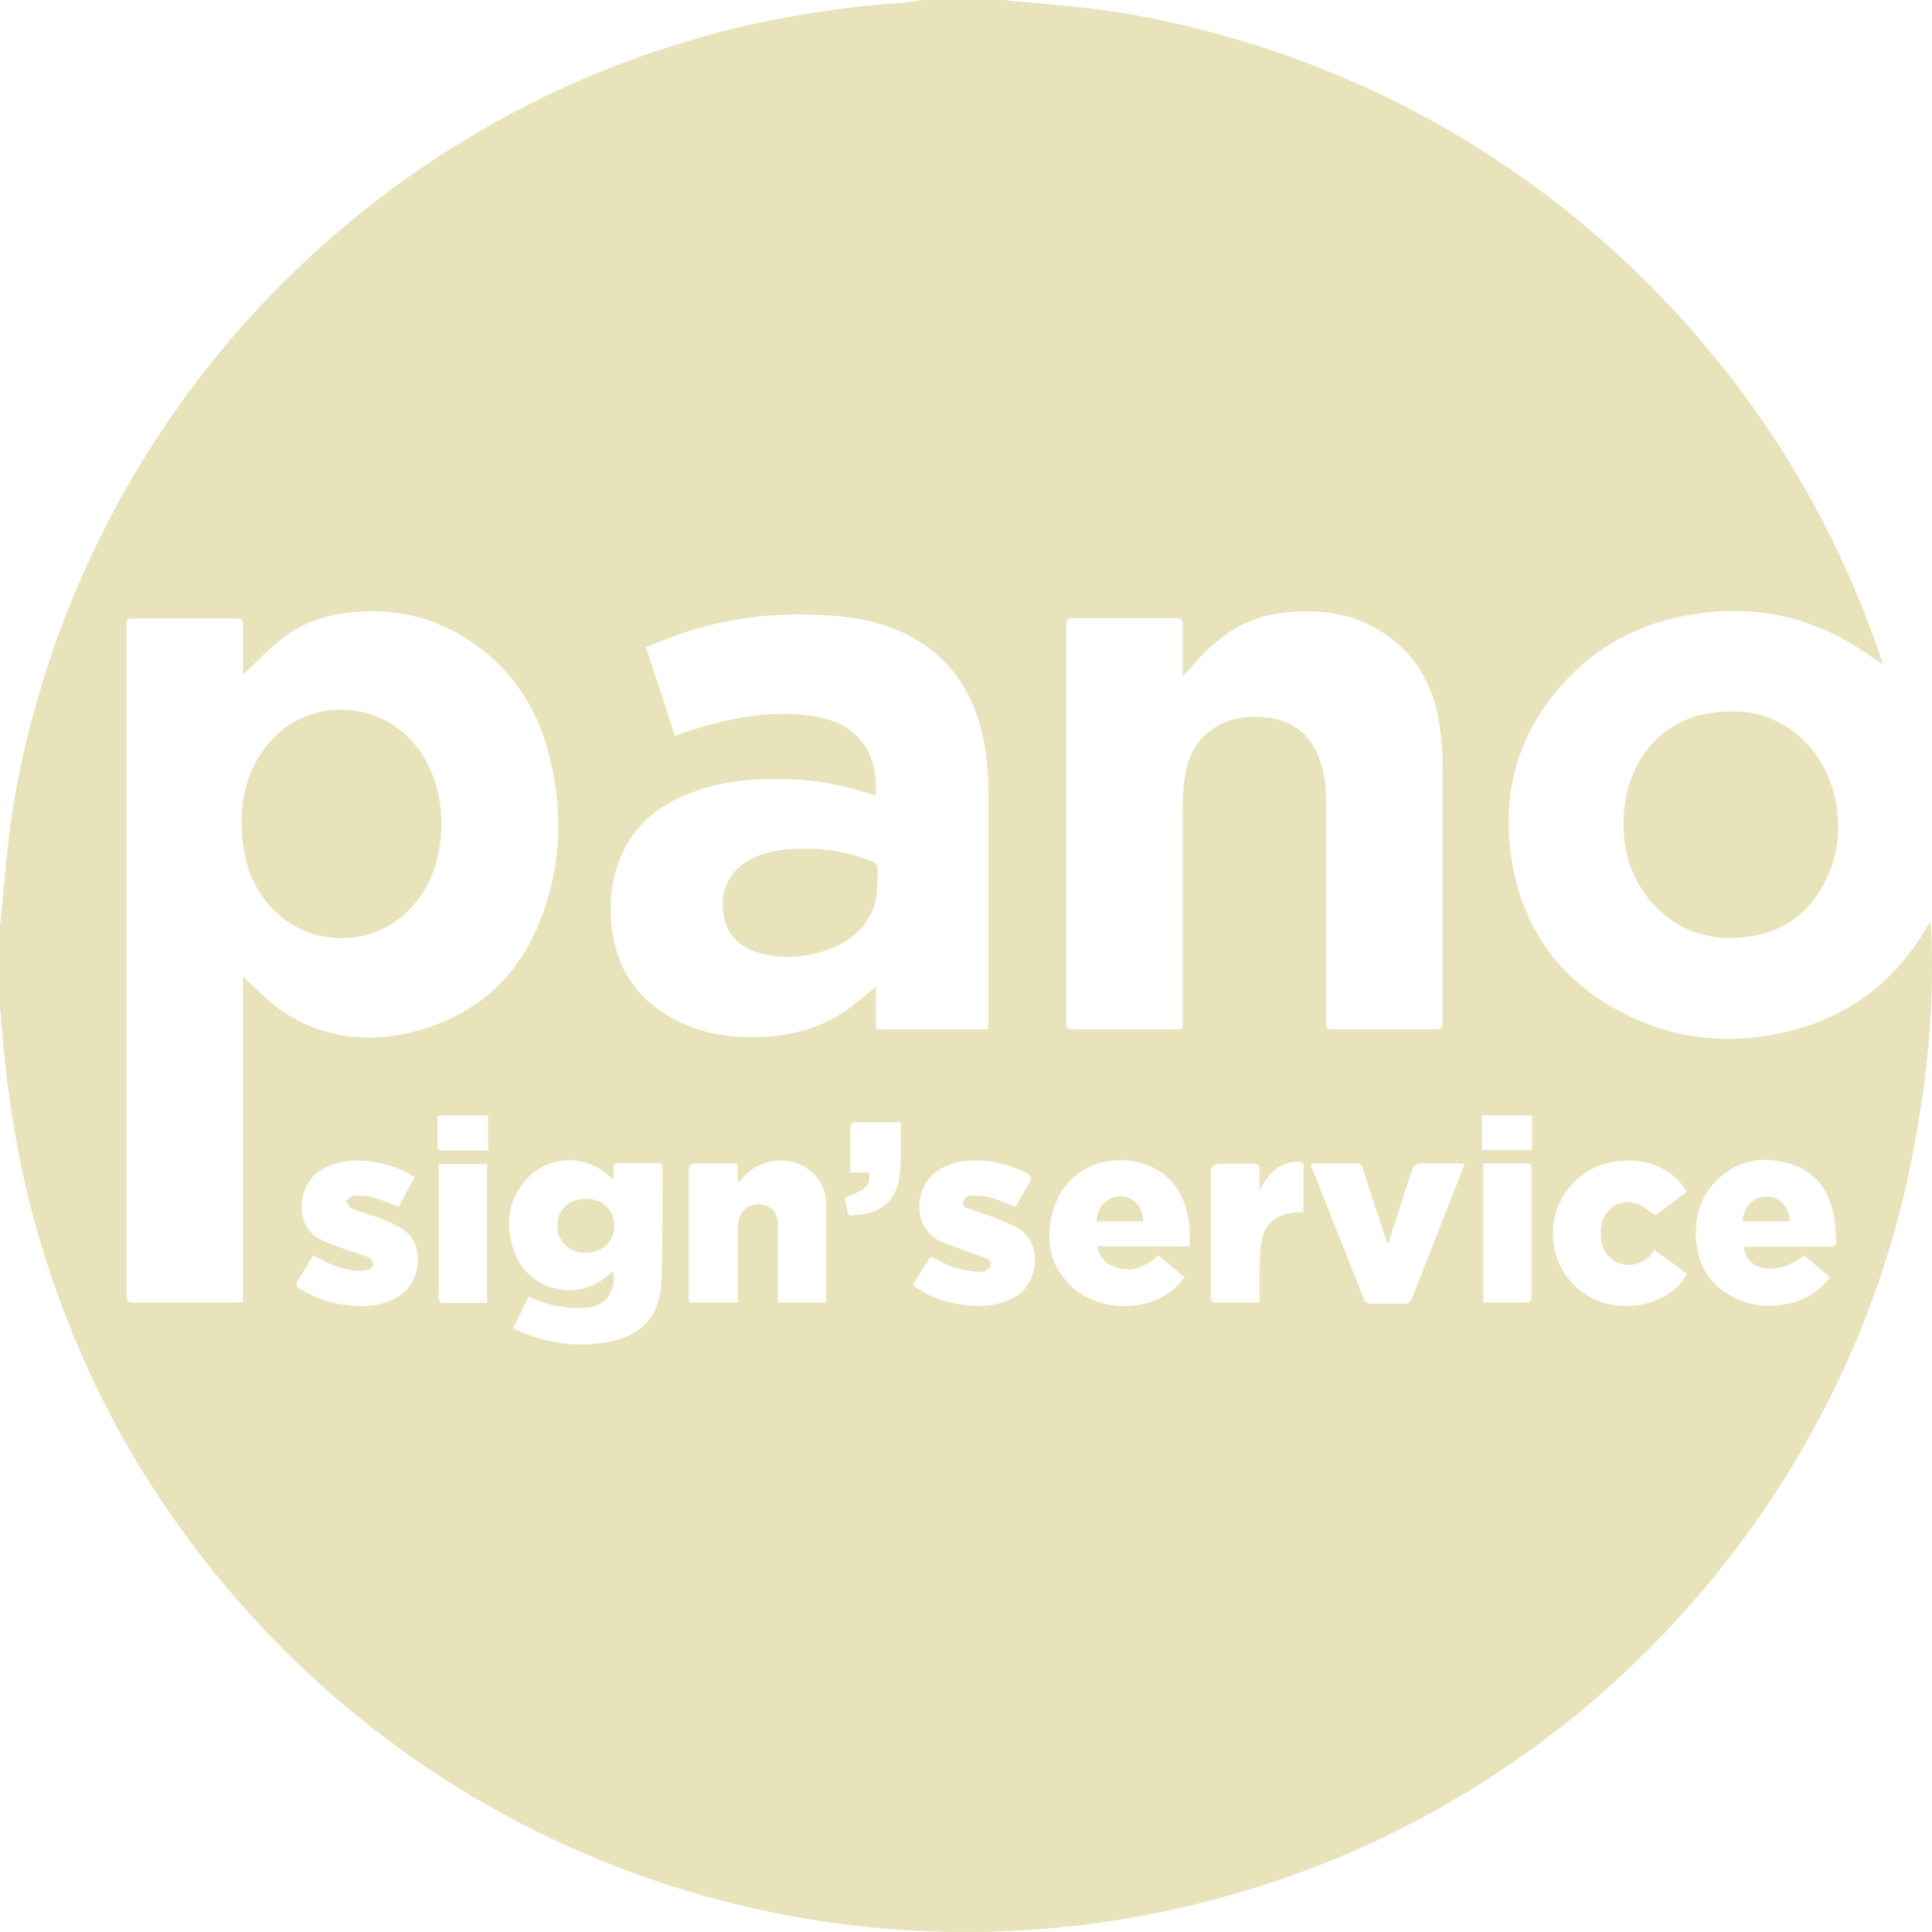 <?xml version="1.0" encoding="UTF-8"?> <svg xmlns="http://www.w3.org/2000/svg" width="38" height="38" viewBox="0 0 38 38" fill="none"><path d="M18.172 0C18.71 0 19.242 0 19.781 0C19.802 0 19.824 0.014 19.852 0.014C20.313 0.057 20.781 0.092 21.242 0.142C22.284 0.255 23.312 0.475 24.319 0.773C26.375 1.375 28.282 2.304 30.026 3.552C31.621 4.693 33.011 6.054 34.195 7.621C35.287 9.074 36.152 10.655 36.79 12.363C36.882 12.604 36.96 12.845 37.038 13.065C36.733 12.873 36.435 12.654 36.102 12.491C35.188 12.03 34.209 11.916 33.203 12.101C32.394 12.242 31.671 12.576 31.068 13.121C29.977 14.121 29.516 15.376 29.721 16.836C29.941 18.374 30.813 19.452 32.231 20.069C33.167 20.473 34.145 20.529 35.138 20.296C36.251 20.033 37.13 19.424 37.761 18.459C37.832 18.353 37.896 18.24 37.967 18.119C37.967 18.176 37.974 18.204 37.981 18.24C38.031 19.275 37.981 20.303 37.846 21.331C37.747 22.039 37.627 22.741 37.464 23.436C37.081 25.073 36.478 26.633 35.67 28.108C34.677 29.922 33.422 31.531 31.905 32.942C31.139 33.658 30.317 34.296 29.438 34.877C28.204 35.693 26.892 36.352 25.503 36.855C23.752 37.486 21.951 37.862 20.093 37.968C18.725 38.046 17.363 37.982 16.002 37.763C14.322 37.493 12.712 37.011 11.16 36.309C9.479 35.551 7.941 34.558 6.544 33.346C5.247 32.219 4.126 30.936 3.169 29.511C2.34 28.27 1.673 26.945 1.163 25.541C0.539 23.84 0.177 22.075 0.043 20.267C0.028 20.104 0.014 19.948 0 19.799C0 19.253 0 18.715 0 18.169C0 18.148 0.014 18.126 0.014 18.105C0.064 17.587 0.106 17.07 0.163 16.553C0.277 15.56 0.489 14.589 0.773 13.632C1.248 12.016 1.928 10.485 2.808 9.053C3.715 7.578 4.8 6.252 6.069 5.076C7.069 4.147 8.161 3.332 9.338 2.637C10.571 1.907 11.869 1.326 13.23 0.9C13.967 0.666 14.719 0.475 15.477 0.34C16.229 0.206 16.981 0.099 17.746 0.057C17.888 0.035 18.03 0.014 18.172 0ZM4.779 13.27C4.779 13.27 4.779 13.207 4.779 13.171C4.779 12.873 4.779 12.583 4.779 12.285C4.779 12.2 4.757 12.165 4.665 12.165C3.977 12.165 3.29 12.165 2.609 12.165C2.51 12.165 2.489 12.2 2.489 12.299C2.489 14.461 2.489 16.616 2.489 18.779C2.489 21.012 2.489 23.252 2.489 25.485C2.489 25.591 2.517 25.619 2.623 25.619C3.283 25.619 3.949 25.619 4.609 25.619C4.665 25.619 4.715 25.619 4.779 25.605V19.197C4.835 19.253 4.864 19.296 4.899 19.324C5.133 19.523 5.339 19.757 5.601 19.92C6.466 20.473 7.409 20.529 8.373 20.225C9.529 19.863 10.288 19.069 10.685 17.942C11.068 16.872 11.068 15.78 10.755 14.688C10.55 13.979 10.174 13.363 9.607 12.88C8.827 12.221 7.92 11.938 6.899 12.044C6.409 12.094 5.949 12.25 5.559 12.554C5.282 12.767 5.041 13.029 4.779 13.27ZM17.229 15.645C17.179 15.631 17.137 15.624 17.094 15.61C16.576 15.44 16.045 15.34 15.492 15.326C14.818 15.305 14.159 15.362 13.535 15.617C12.96 15.844 12.5 16.212 12.237 16.787C12.011 17.29 11.968 17.814 12.046 18.346C12.166 19.133 12.592 19.707 13.301 20.069C13.868 20.359 14.471 20.43 15.095 20.388C15.626 20.352 16.137 20.21 16.584 19.913C16.803 19.764 17.009 19.579 17.229 19.409V20.246H19.434C19.434 20.189 19.441 20.14 19.441 20.097C19.441 18.594 19.441 17.084 19.441 15.581C19.441 15.142 19.398 14.702 19.278 14.27C19.093 13.611 18.739 13.058 18.157 12.668C17.654 12.335 17.094 12.172 16.506 12.122C15.477 12.03 14.471 12.108 13.485 12.434C13.223 12.519 12.975 12.625 12.705 12.725C12.897 13.32 13.088 13.887 13.273 14.468C13.535 14.383 13.783 14.298 14.038 14.235C14.726 14.057 15.414 13.972 16.116 14.107C16.917 14.263 17.285 14.858 17.222 15.652L17.229 15.645ZM23.262 13.306C23.262 13.235 23.262 13.2 23.262 13.164C23.262 12.873 23.262 12.59 23.262 12.299C23.262 12.186 23.227 12.158 23.113 12.158C22.447 12.158 21.78 12.158 21.114 12.158C21.015 12.158 20.972 12.179 20.972 12.292C20.972 14.901 20.972 17.503 20.972 20.111C20.972 20.218 21.001 20.246 21.107 20.246C21.773 20.246 22.44 20.246 23.106 20.246C23.262 20.246 23.262 20.246 23.262 20.09C23.262 18.672 23.262 17.262 23.262 15.844C23.262 15.652 23.276 15.454 23.305 15.27C23.369 14.88 23.539 14.539 23.879 14.32C24.198 14.107 24.567 14.072 24.936 14.114C25.432 14.178 25.772 14.447 25.949 14.915C26.056 15.191 26.084 15.482 26.084 15.773C26.084 17.212 26.084 18.651 26.084 20.09C26.084 20.246 26.084 20.246 26.24 20.246C26.899 20.246 27.566 20.246 28.225 20.246C28.339 20.246 28.374 20.218 28.374 20.104C28.374 18.417 28.374 16.73 28.374 15.043C28.374 14.752 28.346 14.454 28.296 14.164C28.204 13.625 27.984 13.136 27.587 12.753C26.914 12.101 26.091 11.945 25.191 12.058C24.538 12.143 24.021 12.476 23.581 12.951C23.482 13.058 23.383 13.171 23.262 13.306ZM10.103 26.123C10.153 26.151 10.188 26.172 10.224 26.186C10.763 26.42 11.323 26.498 11.897 26.406C12.599 26.3 12.989 25.896 13.01 25.187C13.039 24.45 13.024 23.712 13.031 22.975C13.031 22.904 13.01 22.876 12.932 22.876C12.698 22.876 12.457 22.876 12.223 22.876C12.067 22.876 12.067 22.876 12.067 23.032C12.067 23.081 12.067 23.131 12.067 23.202C12.025 23.166 12.003 23.145 11.982 23.131C11.507 22.692 10.755 22.72 10.337 23.216C9.961 23.656 9.933 24.166 10.139 24.676C10.38 25.279 11.117 25.548 11.691 25.265C11.826 25.201 11.94 25.095 12.06 25.01C12.138 25.343 11.918 25.69 11.578 25.718C11.351 25.74 11.117 25.718 10.89 25.676C10.72 25.648 10.564 25.563 10.394 25.506C10.295 25.704 10.203 25.91 10.096 26.116L10.103 26.123ZM16.236 25.612C16.236 25.612 16.25 25.577 16.25 25.57C16.25 24.946 16.25 24.315 16.25 23.691C16.25 23.45 16.158 23.223 15.974 23.06C15.598 22.72 14.995 22.755 14.634 23.138C14.598 23.174 14.577 23.216 14.542 23.252C14.527 23.244 14.52 23.237 14.506 23.223V22.89C14.457 22.89 14.414 22.883 14.371 22.883C14.145 22.883 13.925 22.883 13.698 22.883C13.577 22.883 13.542 22.918 13.549 23.039C13.549 23.854 13.549 24.662 13.549 25.477C13.549 25.527 13.549 25.57 13.556 25.619H14.513C14.513 25.563 14.513 25.513 14.513 25.463C14.513 25.024 14.513 24.577 14.513 24.138C14.513 23.925 14.62 23.762 14.776 23.712C15.059 23.62 15.3 23.783 15.3 24.088C15.3 24.542 15.3 25.003 15.3 25.456C15.3 25.513 15.3 25.563 15.307 25.619H16.25L16.236 25.612ZM23.397 24.52C23.397 24.379 23.404 24.258 23.397 24.138C23.355 23.712 23.213 23.337 22.858 23.074C22.22 22.607 20.979 22.741 20.696 23.875C20.568 24.386 20.646 24.868 21.029 25.258C21.461 25.704 22.22 25.818 22.808 25.534C23 25.442 23.163 25.307 23.298 25.123C23.12 24.974 22.95 24.832 22.78 24.691C22.511 24.939 22.213 25.052 21.866 24.896C21.71 24.825 21.625 24.698 21.582 24.513H23.404L23.397 24.52ZM35.486 24.698C34.947 25.102 34.365 25.017 34.294 24.528C34.351 24.528 34.415 24.52 34.472 24.52C34.975 24.52 35.478 24.52 35.982 24.52C36.081 24.52 36.124 24.492 36.117 24.393C36.102 24.237 36.102 24.088 36.074 23.932C35.982 23.443 35.734 23.06 35.244 22.904C34.734 22.734 34.245 22.791 33.826 23.159C33.465 23.478 33.337 23.89 33.358 24.357C33.387 24.825 33.578 25.201 33.982 25.449C34.351 25.683 34.755 25.726 35.173 25.64C35.471 25.584 35.719 25.435 35.918 25.215C35.953 25.18 36.01 25.137 35.946 25.081C35.79 24.946 35.634 24.818 35.478 24.691L35.486 24.698ZM19.98 23.734C20.065 23.578 20.157 23.415 20.249 23.252C20.299 23.166 20.285 23.124 20.192 23.074C19.902 22.925 19.597 22.84 19.278 22.826C18.966 22.812 18.668 22.862 18.406 23.053C18.002 23.344 17.909 24.138 18.512 24.421C18.675 24.492 18.845 24.542 19.008 24.606C19.143 24.655 19.285 24.698 19.419 24.754C19.455 24.769 19.497 24.84 19.49 24.875C19.476 24.925 19.427 24.974 19.384 24.995C19.334 25.017 19.271 25.017 19.207 25.01C18.916 24.995 18.647 24.903 18.392 24.754C18.342 24.726 18.306 24.705 18.264 24.769C18.165 24.939 18.058 25.102 17.952 25.272C17.987 25.3 18.016 25.322 18.044 25.343C18.384 25.563 18.76 25.662 19.157 25.683C19.455 25.697 19.739 25.648 19.994 25.492C20.398 25.236 20.533 24.485 20.043 24.173C19.887 24.074 19.703 24.01 19.533 23.939C19.37 23.875 19.207 23.833 19.044 23.769C18.973 23.748 18.916 23.691 18.952 23.613C18.973 23.571 19.037 23.514 19.086 23.514C19.214 23.514 19.349 23.514 19.469 23.549C19.639 23.592 19.802 23.67 19.973 23.734H19.98ZM6.154 24.705C6.055 24.861 5.97 25.017 5.871 25.166C5.807 25.265 5.821 25.307 5.92 25.364C6.239 25.555 6.587 25.662 6.962 25.683C7.296 25.704 7.615 25.662 7.898 25.456C8.267 25.194 8.366 24.485 7.934 24.187C7.799 24.095 7.643 24.031 7.494 23.968C7.303 23.89 7.104 23.847 6.913 23.769C6.863 23.748 6.842 23.67 6.799 23.62C6.856 23.585 6.906 23.514 6.962 23.514C7.083 23.514 7.218 23.514 7.338 23.549C7.508 23.599 7.671 23.67 7.842 23.734C7.948 23.542 8.047 23.344 8.154 23.152C7.849 22.933 7.296 22.798 6.899 22.833C6.658 22.855 6.438 22.918 6.239 23.067C5.863 23.351 5.778 24.109 6.296 24.372C6.48 24.471 6.679 24.528 6.877 24.599C7.012 24.648 7.147 24.683 7.274 24.74C7.31 24.754 7.345 24.825 7.338 24.861C7.338 24.903 7.289 24.96 7.246 24.974C7.189 24.995 7.125 25.003 7.062 24.995C6.736 24.988 6.452 24.861 6.161 24.691L6.154 24.705ZM25.793 22.897C25.793 22.897 25.793 22.933 25.793 22.94C26.141 23.819 26.488 24.698 26.836 25.57C26.85 25.605 26.899 25.633 26.935 25.64C27.169 25.64 27.403 25.64 27.63 25.64C27.708 25.64 27.736 25.612 27.765 25.548C28.02 24.903 28.275 24.251 28.53 23.606C28.622 23.372 28.715 23.138 28.807 22.89C28.743 22.89 28.7 22.883 28.658 22.883C28.466 22.883 28.282 22.883 28.091 22.883C27.814 22.883 27.814 22.883 27.729 23.152C27.587 23.592 27.445 24.024 27.297 24.478C27.275 24.428 27.261 24.4 27.254 24.364C27.098 23.904 26.949 23.436 26.8 22.975C26.779 22.904 26.751 22.883 26.68 22.883C26.41 22.883 26.141 22.883 25.878 22.883C25.85 22.883 25.822 22.89 25.786 22.897H25.793ZM32.572 23.897C32.756 23.755 32.968 23.599 33.174 23.443C32.883 22.925 32.231 22.706 31.572 22.89C30.955 23.06 30.537 23.634 30.544 24.287C30.551 24.925 30.997 25.492 31.6 25.64C32.245 25.797 32.919 25.548 33.181 25.052C32.976 24.903 32.77 24.754 32.536 24.584C32.501 24.627 32.479 24.676 32.437 24.719C32.132 25.003 31.65 24.896 31.522 24.513C31.487 24.407 31.48 24.279 31.487 24.166C31.515 23.805 31.827 23.564 32.174 23.67C32.309 23.705 32.423 23.812 32.564 23.904L32.572 23.897ZM24.773 25.612C24.773 25.414 24.773 25.236 24.773 25.059C24.78 24.84 24.773 24.62 24.815 24.4C24.865 24.109 25.056 23.925 25.347 23.868C25.439 23.847 25.531 23.847 25.637 23.84C25.637 23.528 25.637 23.216 25.637 22.904C25.637 22.883 25.581 22.848 25.545 22.848C25.297 22.848 25.091 22.954 24.936 23.159C24.879 23.23 24.836 23.308 24.773 23.407C24.773 23.252 24.773 23.124 24.773 22.996C24.773 22.911 24.744 22.89 24.666 22.89C24.439 22.89 24.22 22.89 23.993 22.89C23.874 22.89 23.815 22.949 23.815 23.067C23.815 23.861 23.815 24.662 23.815 25.456C23.815 25.485 23.808 25.52 23.815 25.548C23.829 25.577 23.858 25.619 23.886 25.619C24.177 25.619 24.46 25.619 24.773 25.619V25.612ZM9.579 25.619V22.897H8.629C8.629 22.954 8.629 23.003 8.629 23.06C8.629 23.854 8.629 24.641 8.629 25.435C8.629 25.477 8.621 25.52 8.629 25.555C8.636 25.584 8.671 25.626 8.692 25.626C8.976 25.626 9.267 25.626 9.572 25.626L9.579 25.619ZM29.175 22.883V25.619C29.459 25.619 29.735 25.619 30.012 25.619C30.104 25.619 30.125 25.591 30.125 25.506C30.125 25.166 30.125 24.818 30.125 24.478C30.125 23.989 30.125 23.5 30.125 23.011C30.125 22.918 30.097 22.876 29.998 22.883C29.877 22.89 29.764 22.883 29.643 22.883C29.487 22.883 29.331 22.883 29.175 22.883ZM16.619 23.556C16.626 23.599 16.633 23.649 16.64 23.691C16.697 23.939 16.64 23.918 16.917 23.89C17.356 23.84 17.633 23.585 17.69 23.145C17.725 22.904 17.711 22.649 17.718 22.401C17.718 22.295 17.718 22.188 17.718 22.075C17.399 22.075 17.094 22.075 16.789 22.075C16.768 22.075 16.725 22.131 16.725 22.167C16.725 22.394 16.725 22.614 16.725 22.84C16.725 22.911 16.725 22.975 16.725 23.06H17.094C17.13 23.315 17.044 23.4 16.619 23.556ZM9.6 22.635V21.94H8.607C8.607 22.153 8.607 22.358 8.607 22.564C8.607 22.585 8.65 22.628 8.678 22.628C8.983 22.628 9.281 22.628 9.6 22.628V22.635ZM30.133 21.94H29.147V22.621H30.133V21.94Z" fill="#E9E3BC"></path><path d="M34.06 13.993C35.046 13.965 35.904 14.716 36.102 15.737C36.202 16.255 36.166 16.758 35.946 17.24C35.634 17.935 35.096 18.339 34.337 18.431C33.571 18.523 32.919 18.282 32.43 17.68C32.061 17.226 31.912 16.687 31.933 16.106C31.955 15.574 32.103 15.099 32.444 14.688C32.855 14.206 33.394 13.993 34.06 13.993Z" fill="#E9E3BC"></path><path d="M4.75 16.198C4.75 15.61 4.899 15.071 5.289 14.61C6.126 13.632 7.686 13.781 8.338 14.894C8.636 15.404 8.721 15.95 8.664 16.531C8.6 17.098 8.387 17.595 7.955 17.985C7.274 18.594 6.211 18.608 5.516 18.02C5.013 17.595 4.8 17.027 4.757 16.39C4.757 16.326 4.757 16.262 4.757 16.198H4.75Z" fill="#E9E3BC"></path><path d="M15.846 16.694C16.272 16.687 16.697 16.772 17.108 16.921C17.222 16.964 17.271 17.013 17.264 17.148C17.257 17.396 17.264 17.644 17.172 17.878C16.988 18.325 16.633 18.58 16.179 18.715C15.775 18.835 15.364 18.864 14.96 18.75C14.492 18.622 14.251 18.325 14.216 17.871C14.18 17.432 14.414 17.056 14.839 16.864C15.158 16.723 15.492 16.687 15.846 16.694Z" fill="#E9E3BC"></path><path d="M11.514 24.641C11.195 24.641 10.954 24.414 10.961 24.109C10.961 23.79 11.195 23.578 11.528 23.578C11.854 23.578 12.081 23.797 12.081 24.109C12.081 24.428 11.847 24.641 11.514 24.641Z" fill="#E9E3BC"></path><path d="M22.489 24.024H21.568C21.568 23.748 21.773 23.528 22.036 23.528C22.291 23.528 22.497 23.748 22.482 24.024H22.489Z" fill="#E9E3BC"></path><path d="M34.273 24.024C34.294 23.719 34.493 23.528 34.769 23.535C35.01 23.535 35.202 23.755 35.202 24.024H34.273Z" fill="#E9E3BC"></path></svg> 